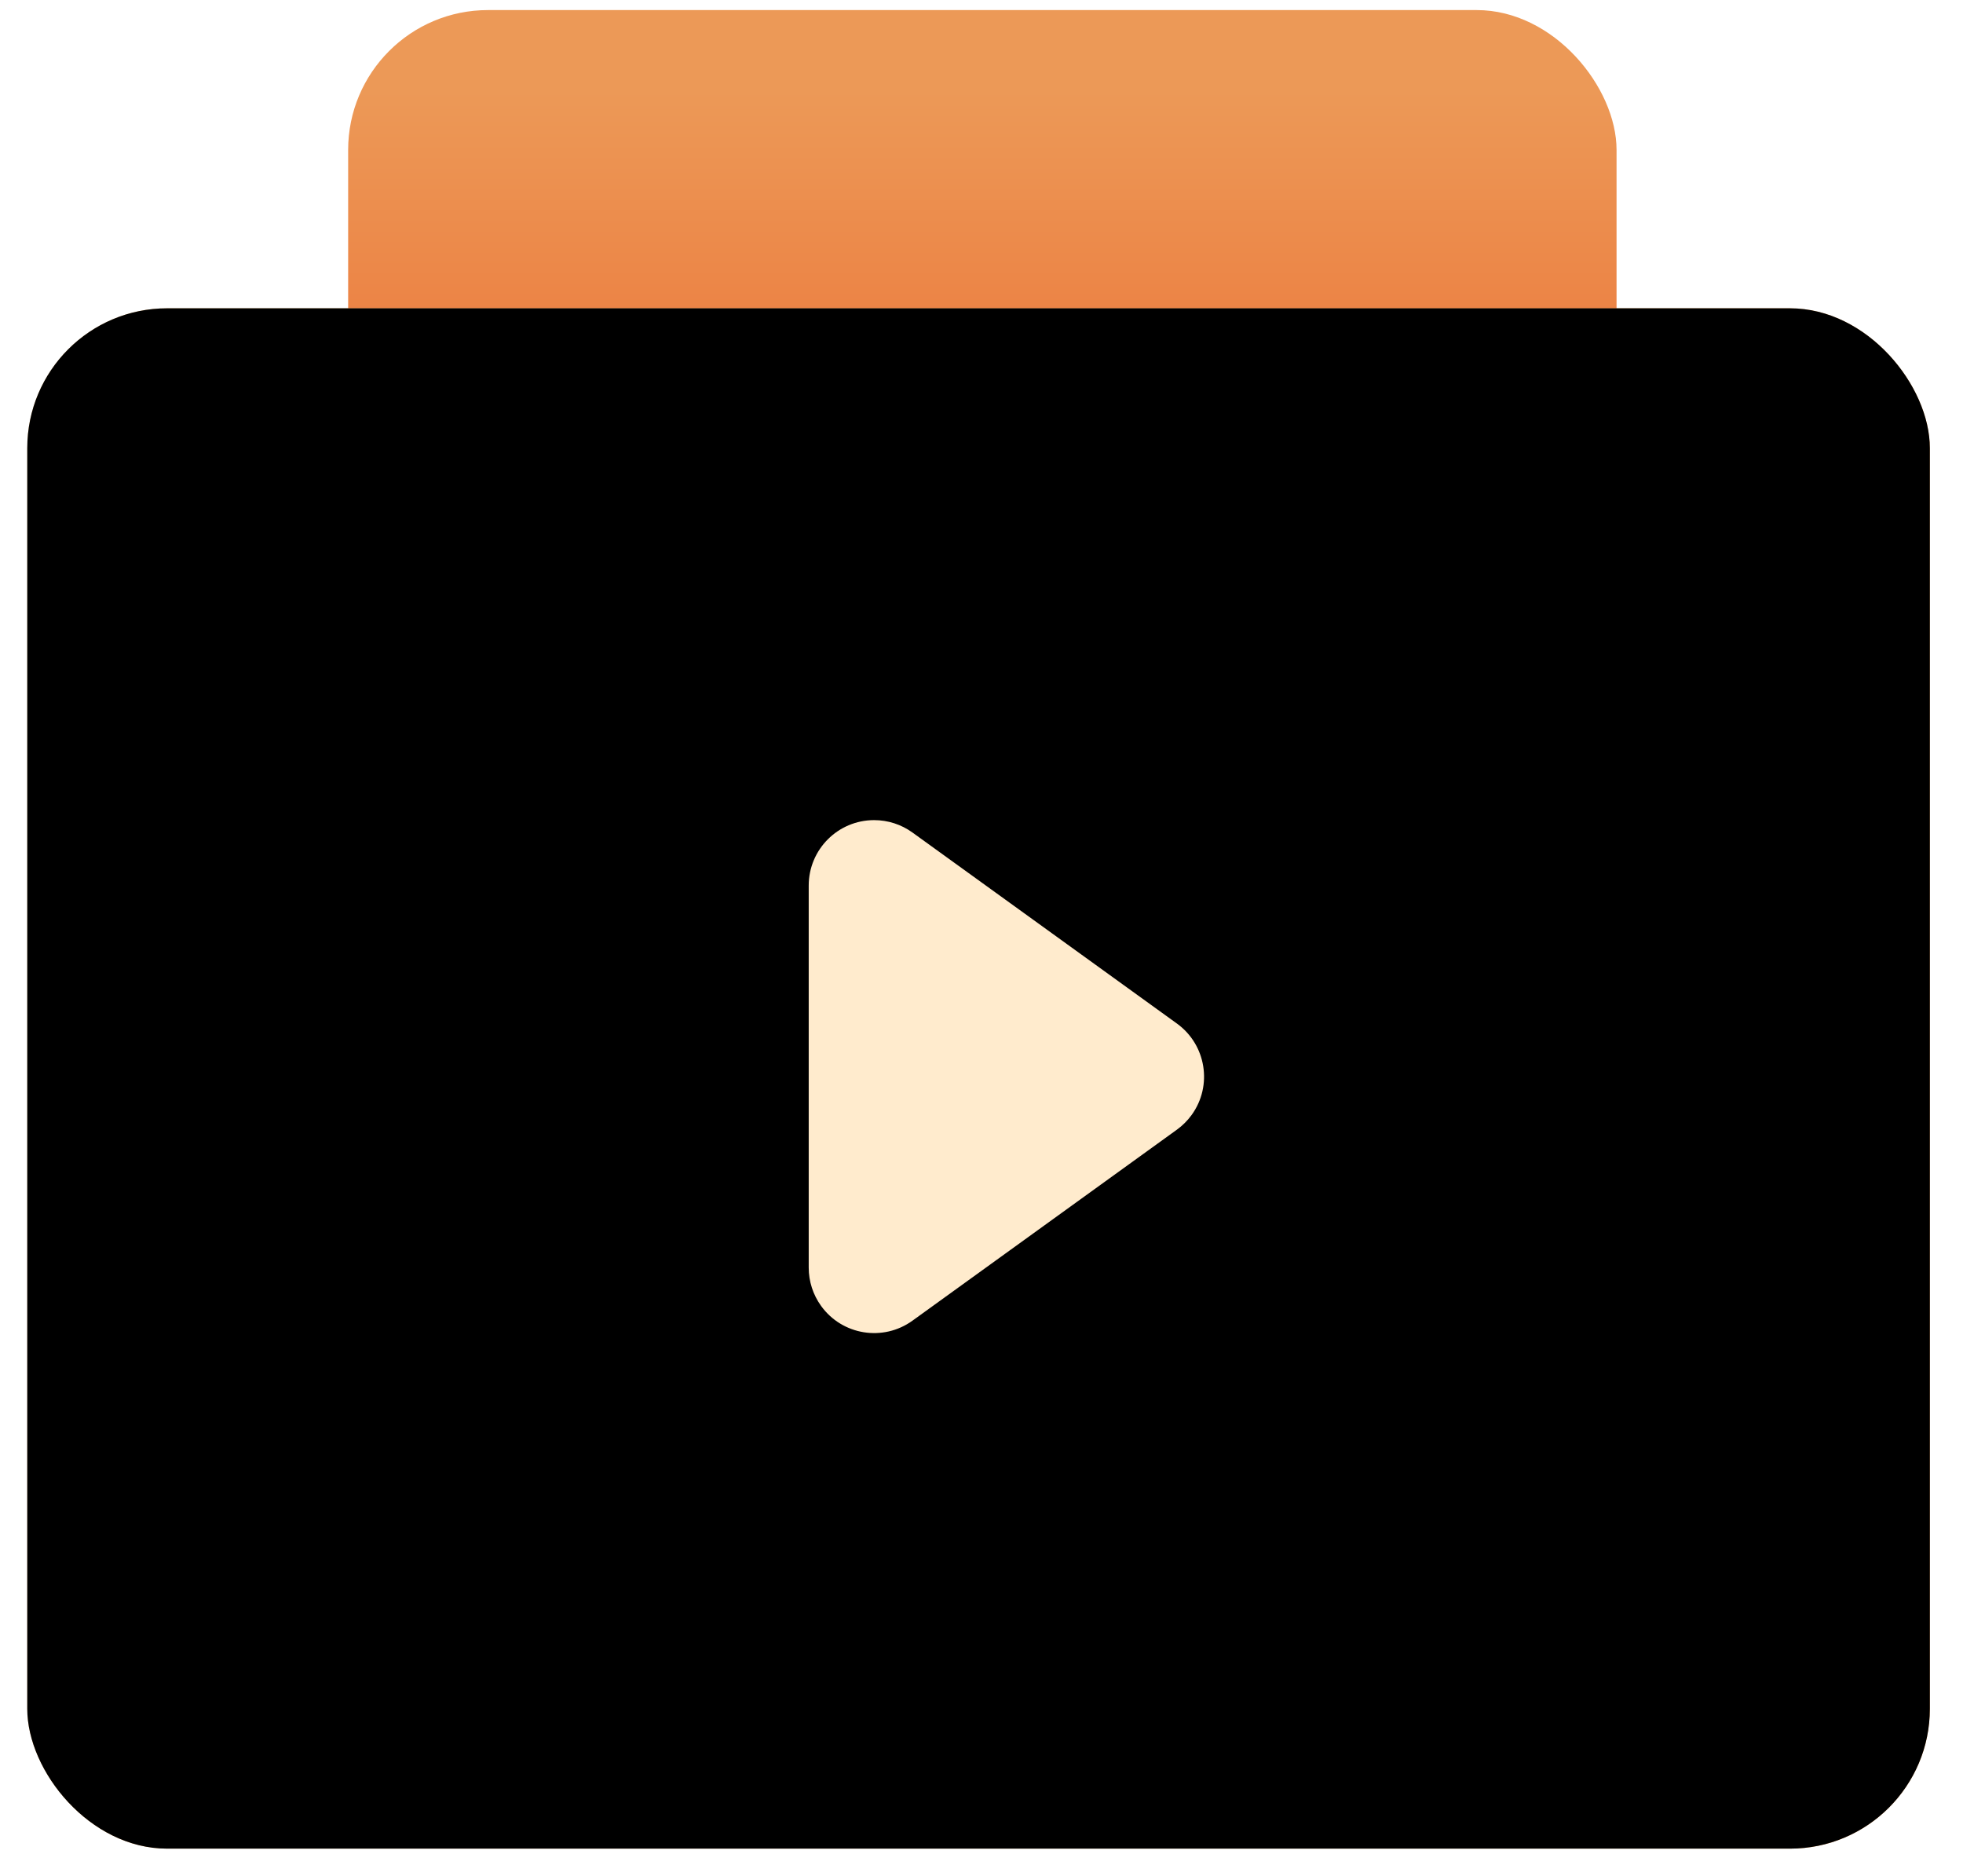<?xml version="1.0" encoding="UTF-8"?>
<svg width="45px" height="43px" viewBox="0 0 45 43" version="1.1" xmlns="http://www.w3.org/2000/svg" xmlns:xlink="http://www.w3.org/1999/xlink">
    <title>编组 50</title>
    <defs>
        <linearGradient x1="93.243%" y1="5.844%" x2="93.243%" y2="30.051%" id="linearGradient-1">
            <stop stop-color="#EC9957" offset="0%"></stop>
            <stop stop-color="#EC7C3F" offset="100%"></stop>
            <stop stop-color="#EC7C3F" offset="100%"></stop>
        </linearGradient>
        <linearGradient x1="22.97%" y1="27.778%" x2="80.138%" y2="70.884%" id="linearGradient-2">
            <stop stop-color="#FBC886" offset="0%"></stop>
            <stop stop-color="#F29F51" offset="100%"></stop>
        </linearGradient>
        <rect id="path-3" x="8.625" y="16.067" width="43.615" height="35.308" rx="3.206"></rect>
        <filter x="-1.1%" y="-1.4%" width="102.3%" height="102.8%" filterUnits="objectBoundingBox" id="filter-4">
            <feOffset dx="0" dy="-1" in="SourceAlpha" result="shadowOffsetInner1"></feOffset>
            <feComposite in="shadowOffsetInner1" in2="SourceAlpha" operator="arithmetic" k2="-1" k3="1" result="shadowInnerInner1"></feComposite>
            <feColorMatrix values="0 0 0 0 1   0 0 0 0 0.962   0 0 0 0 0.852  0 0 0 0.387 0" type="matrix" in="shadowInnerInner1" result="shadowMatrixInner1"></feColorMatrix>
            <feOffset dx="0" dy="1" in="SourceAlpha" result="shadowOffsetInner2"></feOffset>
            <feComposite in="shadowOffsetInner2" in2="SourceAlpha" operator="arithmetic" k2="-1" k3="1" result="shadowInnerInner2"></feComposite>
            <feColorMatrix values="0 0 0 0 1   0 0 0 0 0.881   0 0 0 0 0.603  0 0 0 0.32 0" type="matrix" in="shadowInnerInner2" result="shadowMatrixInner2"></feColorMatrix>
            <feMerge>
                <feMergeNode in="shadowMatrixInner1"></feMergeNode>
                <feMergeNode in="shadowMatrixInner2"></feMergeNode>
            </feMerge>
        </filter>
    </defs>
    <g id="页面-1" stroke="none" stroke-width="1" fill="none" fill-rule="evenodd">
        <g id="icon" transform="translate(-158, -1646)">
            <g id="编组-50" transform="translate(150, 1637)">
                <rect id="矩形" x="0" y="0" width="60" height="60"></rect>
                <rect id="矩形" fill="url(#linearGradient-1)" x="15.981" y="9.231" width="29.077" height="29.077" rx="3.206"></rect>
                <g id="矩形">
                    <use fill="url(#linearGradient-2)" fill-rule="evenodd" xlink:href="#path-3"></use>
                    <use fill="black" fill-opacity="1" filter="url(#filter-4)" xlink:href="#path-3"></use>
                </g>
                <path d="M32.817,30.299 L37.196,36.362 C37.681,37.034 37.53,37.971 36.858,38.456 C36.602,38.641 36.295,38.74 35.98,38.74 L27.222,38.74 C26.394,38.74 25.722,38.069 25.722,37.24 C25.722,36.925 25.821,36.618 26.006,36.362 L30.385,30.299 C30.87,29.628 31.808,29.476 32.479,29.961 C32.609,30.055 32.723,30.169 32.817,30.299 Z" id="三角形" fill="#FFEBCD" transform="translate(31.601, 33.678) rotate(-270) translate(-31.601, -33.678) "></path>
            </g>
        </g>
    </g>
</svg>
